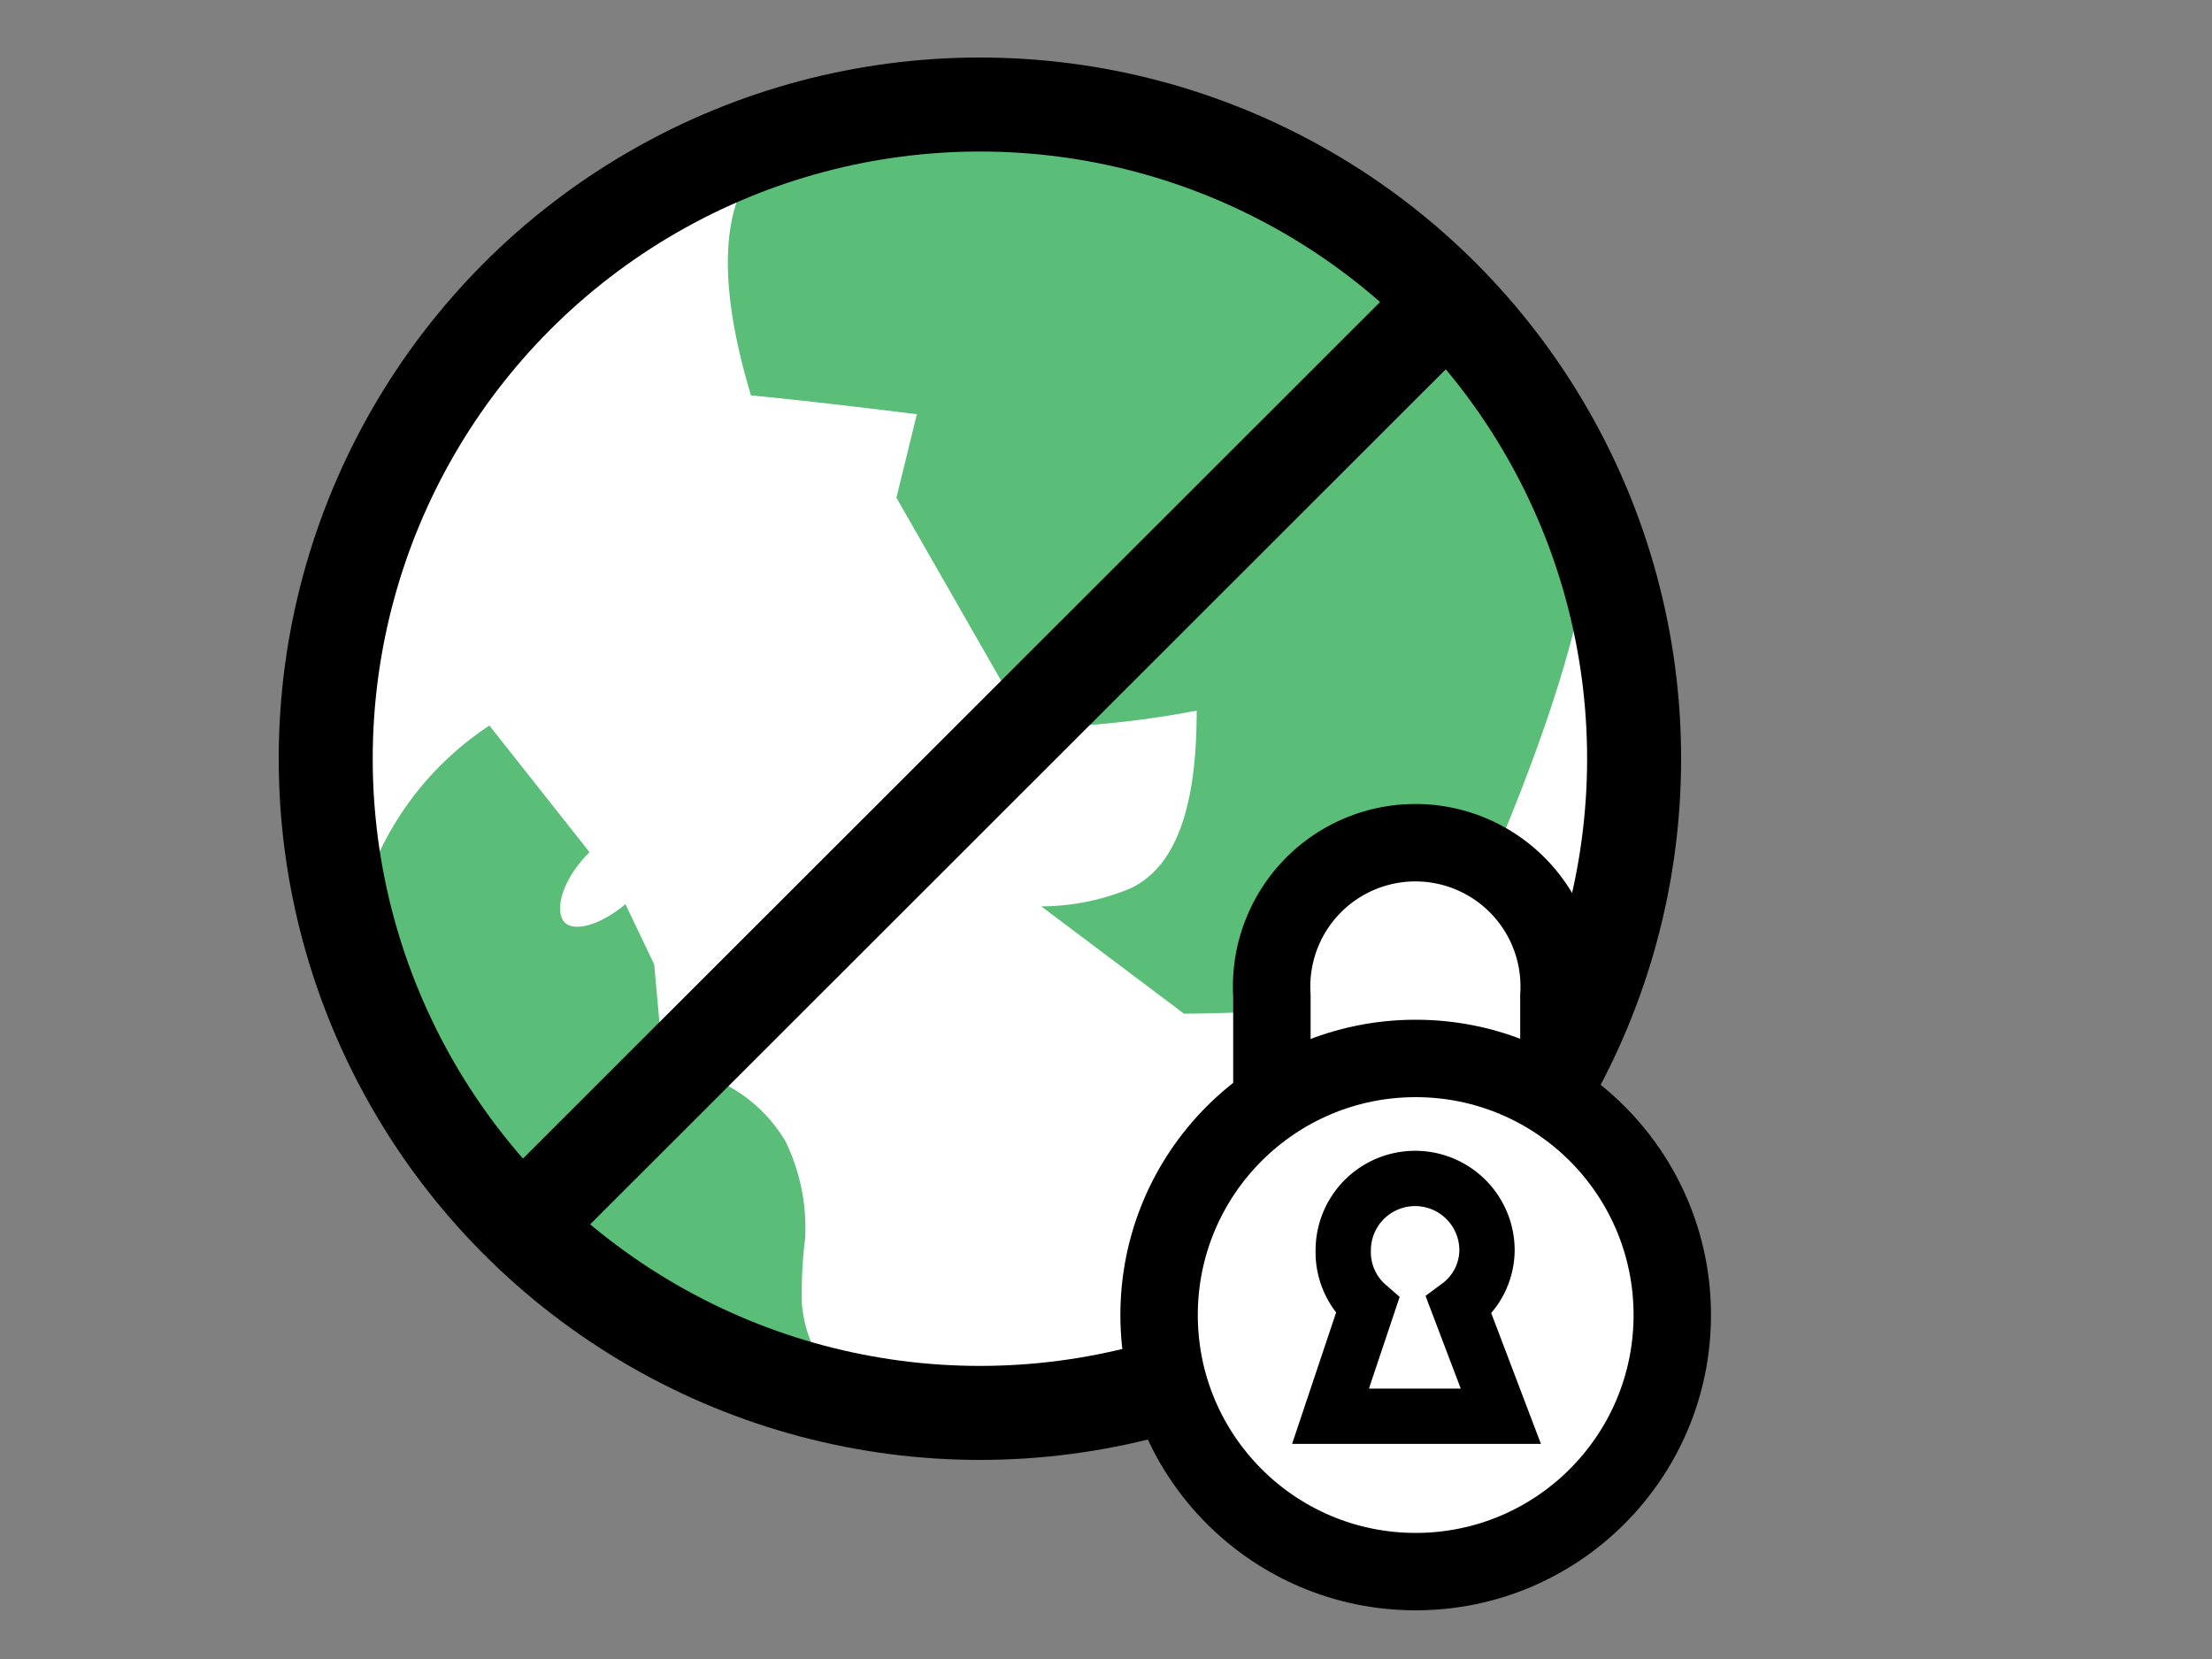 <?xml version="1.0" encoding="UTF-8"?> <svg xmlns="http://www.w3.org/2000/svg" id="Laag_1" data-name="Laag 1" viewBox="0 0 40 30"><rect x="0" y="0" width="40" height="30" fill="#808080" stroke="none"/><defs><style>.cls-1,.cls-5{fill:#fff;}.cls-1,.cls-4,.cls-5{stroke:#000;}.cls-1,.cls-2,.cls-4,.cls-5{stroke-miterlimit:10;}.cls-2,.cls-4{fill:none;}.cls-2{stroke:#222221;stroke-width:1.5px;}.cls-3{fill:#5abe78;}.cls-4{stroke-width:1.7px;}.cls-5{stroke-width:1.4px;}</style></defs><circle class="cls-1" cx="17.72" cy="13.72" r="11.83"></circle><circle class="cls-2" cx="17.72" cy="13.72" r="11.83"></circle><path class="cls-3" d="M13.94,2.71c-.75.64-1.12,1.91-.36,4.44,1.08.1,3,.34,3,.34L16.21,9l2.38,4.16a17.24,17.24,0,0,0,3.05-.31c0,1.39-.23,2.77-1.21,3.22a4.24,4.24,0,0,1-1.6.32l2.58,1.94s3.65,0,4.48-.58c.32-.24,3.14-6.38,2.83-8.54C28,4,16.72.32,13.94,2.71Z"></path><path class="cls-3" d="M6.38,17a5.62,5.62,0,0,1,2.47-3.88l1.81,2.29c-.48.48-.62,1-.48,1.23s.64.12,1.13-.29l.52,1.09L12,19.31a2.71,2.71,0,0,1,2.21,1.34,3.59,3.59,0,0,1,.35,1.74,8,8,0,0,0-.06,1.19c.08.81.44,1.05.36,1.23-.25.52-3.86-.08-6.36-2.93C7.59,20.85,6.14,19.21,6.38,17Z"></path><circle class="cls-4" cx="17.72" cy="13.72" r="11.83"></circle><line class="cls-4" x1="26.43" y1="5.19" x2="9.69" y2="21.92"></line><path class="cls-5" d="M28.19,20.18V18A2.6,2.6,0,1,0,23,18v2.21"></path><circle class="cls-5" cx="25.6" cy="23.78" r="4.64"></circle><path class="cls-1" d="M26.38,23.61a1.26,1.26,0,0,0,.51-1,1.3,1.3,0,0,0-2.6,0,1.28,1.28,0,0,0,.44,1l-.67,2h3.08Z"></path></svg> 
